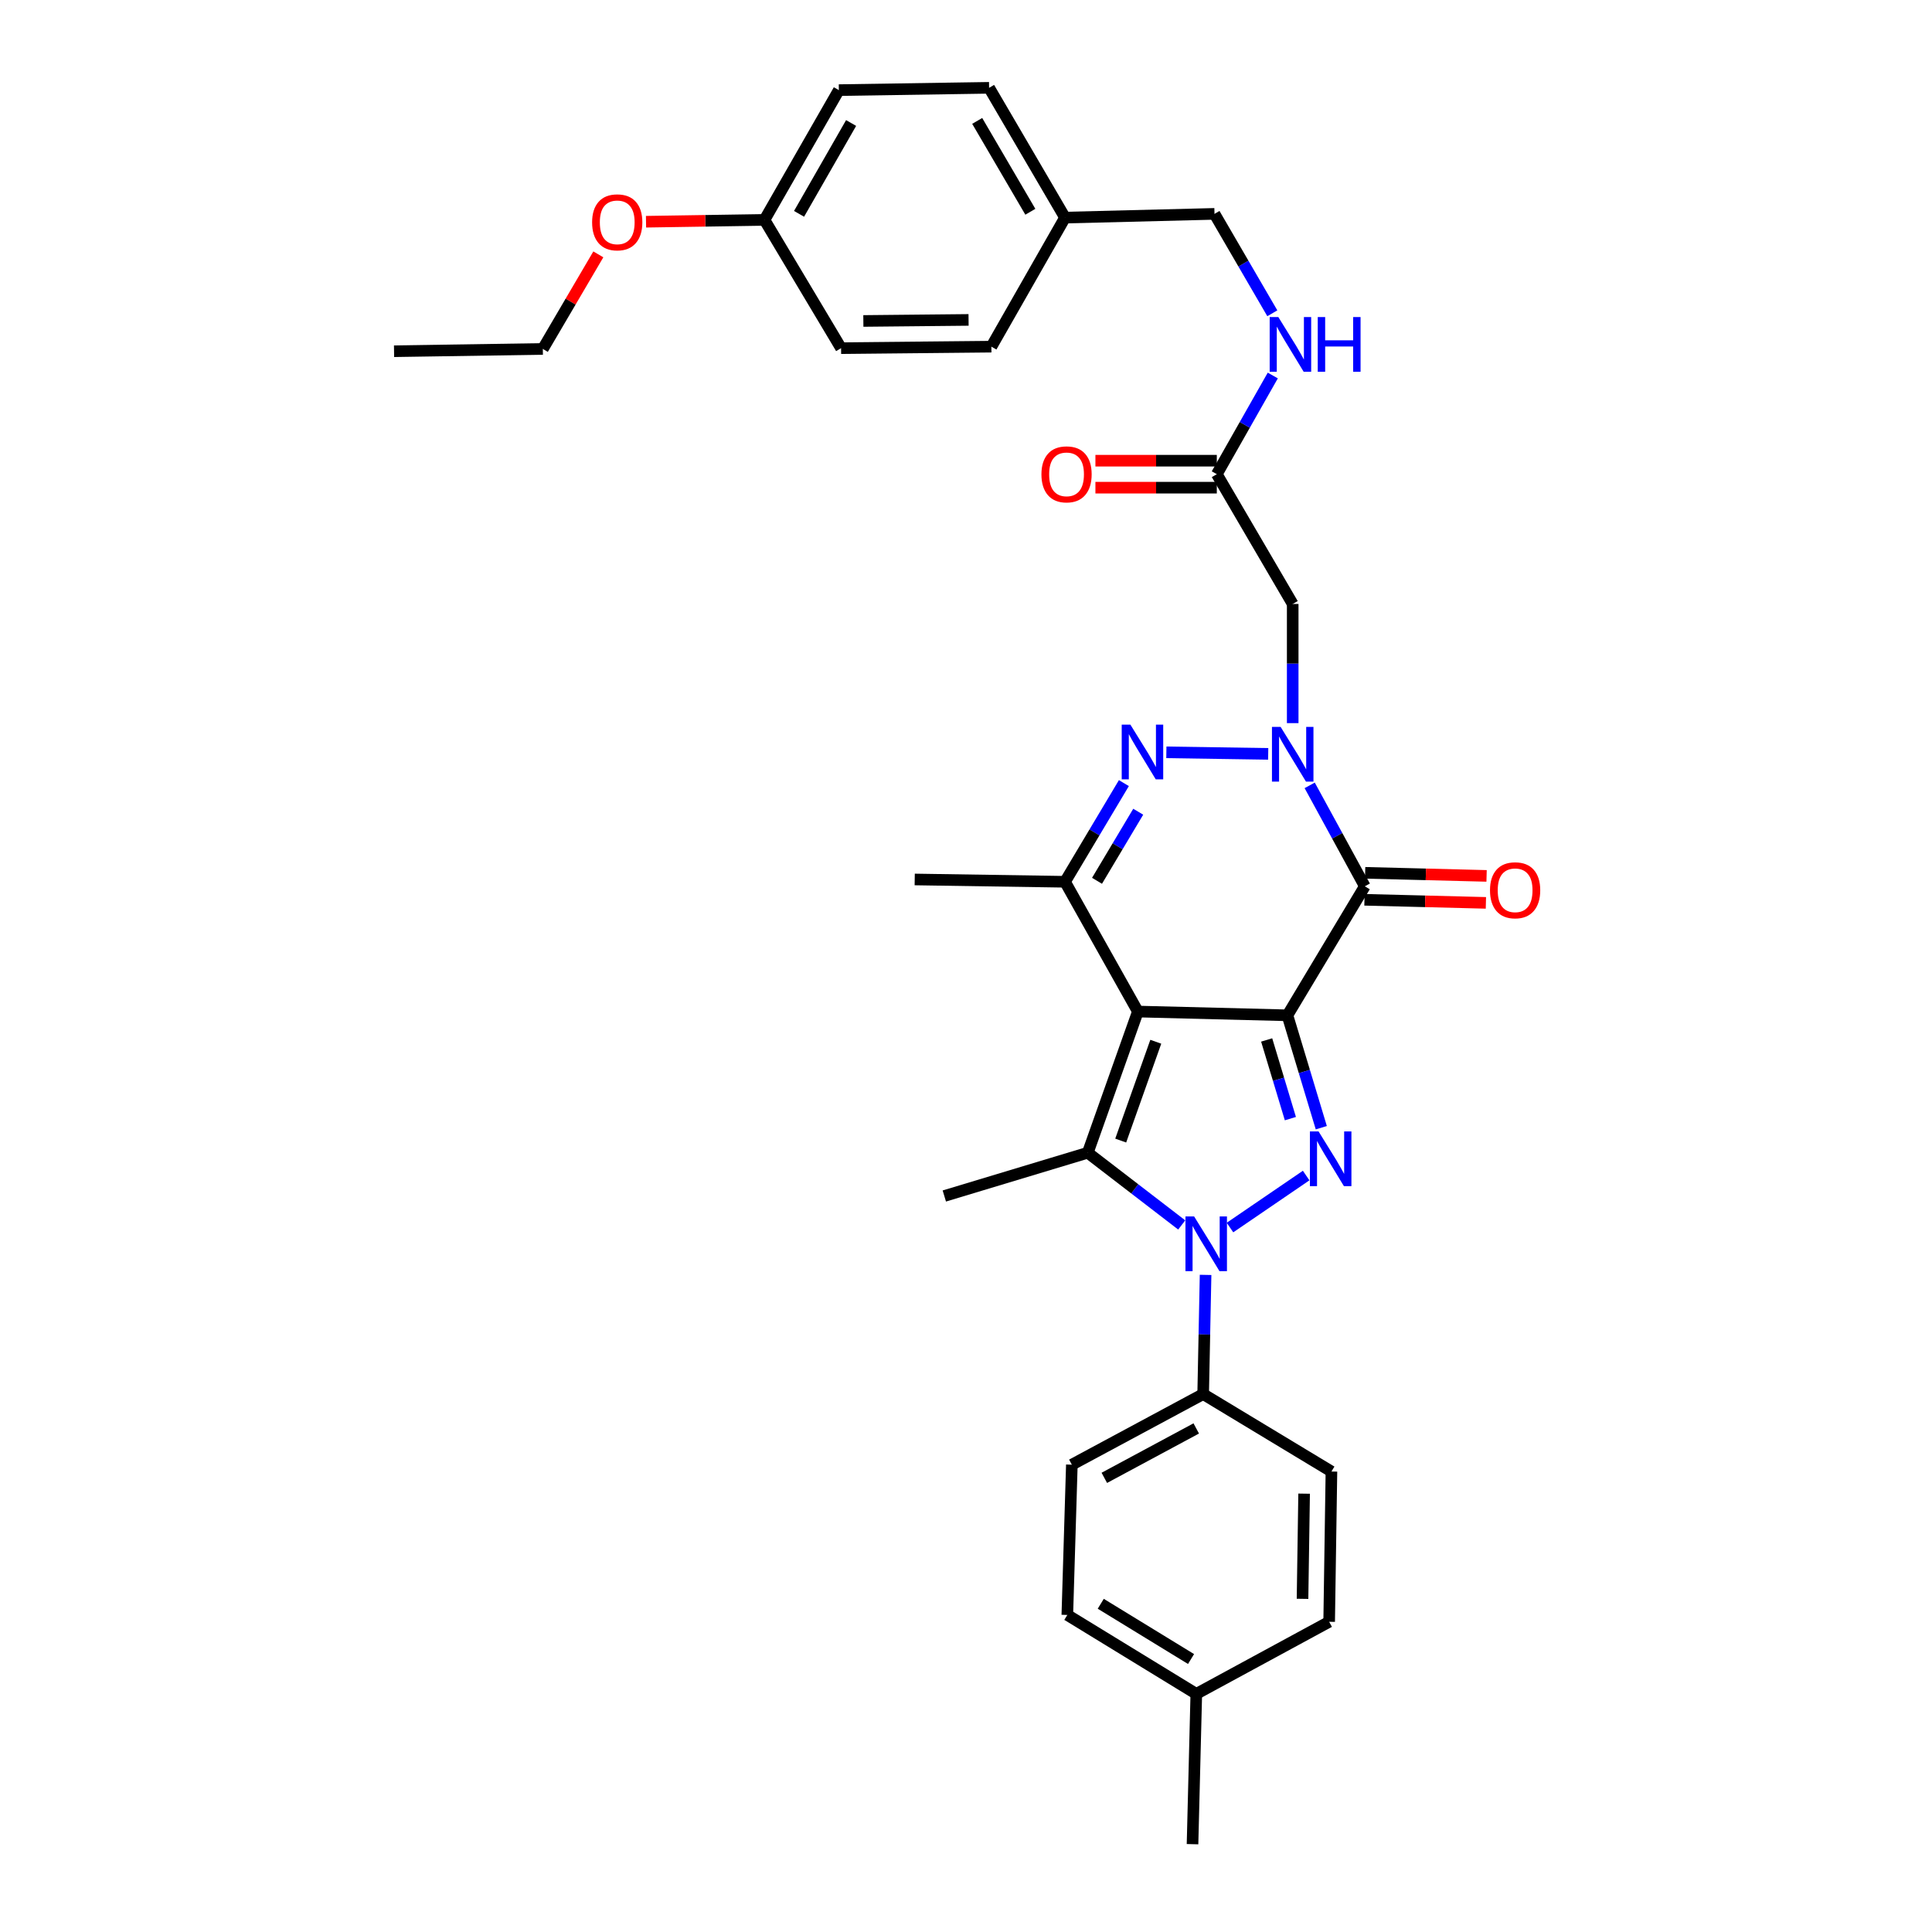 <?xml version='1.0' encoding='iso-8859-1'?>
<svg version='1.1' baseProfile='full'
              xmlns='http://www.w3.org/2000/svg'
                      xmlns:rdkit='http://www.rdkit.org/xml'
                      xmlns:xlink='http://www.w3.org/1999/xlink'
                  xml:space='preserve'
width='1000px' height='1000px' viewBox='0 0 1000 1000'>
<!-- END OF HEADER -->
<rect style='opacity:1.0;fill:#FFFFFF;stroke:none' width='1000' height='1000' x='0' y='0'> </rect>
<path class='bond-0' d='M 666.364,525.524 L 588.963,523.576' style='fill:none;fill-rule:evenodd;stroke:#000000;stroke-width:6px;stroke-linecap:butt;stroke-linejoin:miter;stroke-opacity:1' />
<path class='bond-1' d='M 666.364,525.524 L 675.132,554.611' style='fill:none;fill-rule:evenodd;stroke:#000000;stroke-width:6px;stroke-linecap:butt;stroke-linejoin:miter;stroke-opacity:1' />
<path class='bond-1' d='M 675.132,554.611 L 683.9,583.699' style='fill:none;fill-rule:evenodd;stroke:#0000FF;stroke-width:6px;stroke-linecap:butt;stroke-linejoin:miter;stroke-opacity:1' />
<path class='bond-1' d='M 655.624,538.28 L 661.762,558.641' style='fill:none;fill-rule:evenodd;stroke:#000000;stroke-width:6px;stroke-linecap:butt;stroke-linejoin:miter;stroke-opacity:1' />
<path class='bond-1' d='M 661.762,558.641 L 667.9,579.003' style='fill:none;fill-rule:evenodd;stroke:#0000FF;stroke-width:6px;stroke-linecap:butt;stroke-linejoin:miter;stroke-opacity:1' />
<path class='bond-4' d='M 666.364,525.524 L 706.418,458.751' style='fill:none;fill-rule:evenodd;stroke:#000000;stroke-width:6px;stroke-linecap:butt;stroke-linejoin:miter;stroke-opacity:1' />
<path class='bond-5' d='M 588.963,523.576 L 563.028,596.648' style='fill:none;fill-rule:evenodd;stroke:#000000;stroke-width:6px;stroke-linecap:butt;stroke-linejoin:miter;stroke-opacity:1' />
<path class='bond-5' d='M 598.233,539.208 L 580.078,590.358' style='fill:none;fill-rule:evenodd;stroke:#000000;stroke-width:6px;stroke-linecap:butt;stroke-linejoin:miter;stroke-opacity:1' />
<path class='bond-7' d='M 588.963,523.576 L 551.251,456.408' style='fill:none;fill-rule:evenodd;stroke:#000000;stroke-width:6px;stroke-linecap:butt;stroke-linejoin:miter;stroke-opacity:1' />
<path class='bond-3' d='M 676.063,608.461 L 636.637,635.377' style='fill:none;fill-rule:evenodd;stroke:#0000FF;stroke-width:6px;stroke-linecap:butt;stroke-linejoin:miter;stroke-opacity:1' />
<path class='bond-2' d='M 677.895,406.503 L 692.157,432.627' style='fill:none;fill-rule:evenodd;stroke:#0000FF;stroke-width:6px;stroke-linecap:butt;stroke-linejoin:miter;stroke-opacity:1' />
<path class='bond-2' d='M 692.157,432.627 L 706.418,458.751' style='fill:none;fill-rule:evenodd;stroke:#000000;stroke-width:6px;stroke-linecap:butt;stroke-linejoin:miter;stroke-opacity:1' />
<path class='bond-6' d='M 656.418,390.203 L 603.704,389.404' style='fill:none;fill-rule:evenodd;stroke:#0000FF;stroke-width:6px;stroke-linecap:butt;stroke-linejoin:miter;stroke-opacity:1' />
<path class='bond-8' d='M 669.102,374.291 L 669.102,343.453' style='fill:none;fill-rule:evenodd;stroke:#0000FF;stroke-width:6px;stroke-linecap:butt;stroke-linejoin:miter;stroke-opacity:1' />
<path class='bond-8' d='M 669.102,343.453 L 669.102,312.615' style='fill:none;fill-rule:evenodd;stroke:#000000;stroke-width:6px;stroke-linecap:butt;stroke-linejoin:miter;stroke-opacity:1' />
<path class='bond-10' d='M 624.005,659.883 L 623.381,690.729' style='fill:none;fill-rule:evenodd;stroke:#0000FF;stroke-width:6px;stroke-linecap:butt;stroke-linejoin:miter;stroke-opacity:1' />
<path class='bond-10' d='M 623.381,690.729 L 622.756,721.575' style='fill:none;fill-rule:evenodd;stroke:#000000;stroke-width:6px;stroke-linecap:butt;stroke-linejoin:miter;stroke-opacity:1' />
<path class='bond-33' d='M 611.658,634.035 L 587.343,615.342' style='fill:none;fill-rule:evenodd;stroke:#0000FF;stroke-width:6px;stroke-linecap:butt;stroke-linejoin:miter;stroke-opacity:1' />
<path class='bond-33' d='M 587.343,615.342 L 563.028,596.648' style='fill:none;fill-rule:evenodd;stroke:#000000;stroke-width:6px;stroke-linecap:butt;stroke-linejoin:miter;stroke-opacity:1' />
<path class='bond-11' d='M 706.241,465.731 L 737.671,466.527' style='fill:none;fill-rule:evenodd;stroke:#000000;stroke-width:6px;stroke-linecap:butt;stroke-linejoin:miter;stroke-opacity:1' />
<path class='bond-11' d='M 737.671,466.527 L 769.1,467.323' style='fill:none;fill-rule:evenodd;stroke:#FF0000;stroke-width:6px;stroke-linecap:butt;stroke-linejoin:miter;stroke-opacity:1' />
<path class='bond-11' d='M 706.595,451.771 L 738.024,452.567' style='fill:none;fill-rule:evenodd;stroke:#000000;stroke-width:6px;stroke-linecap:butt;stroke-linejoin:miter;stroke-opacity:1' />
<path class='bond-11' d='M 738.024,452.567 L 769.453,453.363' style='fill:none;fill-rule:evenodd;stroke:#FF0000;stroke-width:6px;stroke-linecap:butt;stroke-linejoin:miter;stroke-opacity:1' />
<path class='bond-16' d='M 563.028,596.648 L 488.777,619.046' style='fill:none;fill-rule:evenodd;stroke:#000000;stroke-width:6px;stroke-linecap:butt;stroke-linejoin:miter;stroke-opacity:1' />
<path class='bond-32' d='M 581.722,405.333 L 566.487,430.87' style='fill:none;fill-rule:evenodd;stroke:#0000FF;stroke-width:6px;stroke-linecap:butt;stroke-linejoin:miter;stroke-opacity:1' />
<path class='bond-32' d='M 566.487,430.87 L 551.251,456.408' style='fill:none;fill-rule:evenodd;stroke:#000000;stroke-width:6px;stroke-linecap:butt;stroke-linejoin:miter;stroke-opacity:1' />
<path class='bond-32' d='M 589.144,420.148 L 578.479,438.025' style='fill:none;fill-rule:evenodd;stroke:#0000FF;stroke-width:6px;stroke-linecap:butt;stroke-linejoin:miter;stroke-opacity:1' />
<path class='bond-32' d='M 578.479,438.025 L 567.814,455.901' style='fill:none;fill-rule:evenodd;stroke:#000000;stroke-width:6px;stroke-linecap:butt;stroke-linejoin:miter;stroke-opacity:1' />
<path class='bond-20' d='M 551.251,456.408 L 473.455,455.213' style='fill:none;fill-rule:evenodd;stroke:#000000;stroke-width:6px;stroke-linecap:butt;stroke-linejoin:miter;stroke-opacity:1' />
<path class='bond-9' d='M 669.102,312.615 L 629.816,245.439' style='fill:none;fill-rule:evenodd;stroke:#000000;stroke-width:6px;stroke-linecap:butt;stroke-linejoin:miter;stroke-opacity:1' />
<path class='bond-12' d='M 629.816,245.439 L 644.305,219.9' style='fill:none;fill-rule:evenodd;stroke:#000000;stroke-width:6px;stroke-linecap:butt;stroke-linejoin:miter;stroke-opacity:1' />
<path class='bond-12' d='M 644.305,219.9 L 658.794,194.361' style='fill:none;fill-rule:evenodd;stroke:#0000FF;stroke-width:6px;stroke-linecap:butt;stroke-linejoin:miter;stroke-opacity:1' />
<path class='bond-13' d='M 629.816,238.457 L 598.402,238.457' style='fill:none;fill-rule:evenodd;stroke:#000000;stroke-width:6px;stroke-linecap:butt;stroke-linejoin:miter;stroke-opacity:1' />
<path class='bond-13' d='M 598.402,238.457 L 566.987,238.457' style='fill:none;fill-rule:evenodd;stroke:#FF0000;stroke-width:6px;stroke-linecap:butt;stroke-linejoin:miter;stroke-opacity:1' />
<path class='bond-13' d='M 629.816,252.421 L 598.402,252.421' style='fill:none;fill-rule:evenodd;stroke:#000000;stroke-width:6px;stroke-linecap:butt;stroke-linejoin:miter;stroke-opacity:1' />
<path class='bond-13' d='M 598.402,252.421 L 566.987,252.421' style='fill:none;fill-rule:evenodd;stroke:#FF0000;stroke-width:6px;stroke-linecap:butt;stroke-linejoin:miter;stroke-opacity:1' />
<path class='bond-14' d='M 622.756,721.575 L 554.789,758.114' style='fill:none;fill-rule:evenodd;stroke:#000000;stroke-width:6px;stroke-linecap:butt;stroke-linejoin:miter;stroke-opacity:1' />
<path class='bond-14' d='M 619.174,739.355 L 571.596,764.933' style='fill:none;fill-rule:evenodd;stroke:#000000;stroke-width:6px;stroke-linecap:butt;stroke-linejoin:miter;stroke-opacity:1' />
<path class='bond-15' d='M 622.756,721.575 L 689.149,761.66' style='fill:none;fill-rule:evenodd;stroke:#000000;stroke-width:6px;stroke-linecap:butt;stroke-linejoin:miter;stroke-opacity:1' />
<path class='bond-17' d='M 658.551,162.156 L 643.586,136.428' style='fill:none;fill-rule:evenodd;stroke:#0000FF;stroke-width:6px;stroke-linecap:butt;stroke-linejoin:miter;stroke-opacity:1' />
<path class='bond-17' d='M 643.586,136.428 L 628.621,110.699' style='fill:none;fill-rule:evenodd;stroke:#000000;stroke-width:6px;stroke-linecap:butt;stroke-linejoin:miter;stroke-opacity:1' />
<path class='bond-22' d='M 554.789,758.114 L 552.446,835.896' style='fill:none;fill-rule:evenodd;stroke:#000000;stroke-width:6px;stroke-linecap:butt;stroke-linejoin:miter;stroke-opacity:1' />
<path class='bond-21' d='M 689.149,761.66 L 687.97,839.433' style='fill:none;fill-rule:evenodd;stroke:#000000;stroke-width:6px;stroke-linecap:butt;stroke-linejoin:miter;stroke-opacity:1' />
<path class='bond-21' d='M 675.009,773.114 L 674.184,827.555' style='fill:none;fill-rule:evenodd;stroke:#000000;stroke-width:6px;stroke-linecap:butt;stroke-linejoin:miter;stroke-opacity:1' />
<path class='bond-18' d='M 628.621,110.699 L 551.251,112.638' style='fill:none;fill-rule:evenodd;stroke:#000000;stroke-width:6px;stroke-linecap:butt;stroke-linejoin:miter;stroke-opacity:1' />
<path class='bond-24' d='M 551.251,112.638 L 513.137,179.434' style='fill:none;fill-rule:evenodd;stroke:#000000;stroke-width:6px;stroke-linecap:butt;stroke-linejoin:miter;stroke-opacity:1' />
<path class='bond-25' d='M 551.251,112.638 L 511.957,45.455' style='fill:none;fill-rule:evenodd;stroke:#000000;stroke-width:6px;stroke-linecap:butt;stroke-linejoin:miter;stroke-opacity:1' />
<path class='bond-25' d='M 533.303,109.611 L 505.798,62.582' style='fill:none;fill-rule:evenodd;stroke:#000000;stroke-width:6px;stroke-linecap:butt;stroke-linejoin:miter;stroke-opacity:1' />
<path class='bond-19' d='M 395.697,113.818 L 434.192,46.649' style='fill:none;fill-rule:evenodd;stroke:#000000;stroke-width:6px;stroke-linecap:butt;stroke-linejoin:miter;stroke-opacity:1' />
<path class='bond-19' d='M 413.587,110.686 L 440.533,63.668' style='fill:none;fill-rule:evenodd;stroke:#000000;stroke-width:6px;stroke-linecap:butt;stroke-linejoin:miter;stroke-opacity:1' />
<path class='bond-28' d='M 395.697,113.818 L 365.039,114.292' style='fill:none;fill-rule:evenodd;stroke:#000000;stroke-width:6px;stroke-linecap:butt;stroke-linejoin:miter;stroke-opacity:1' />
<path class='bond-28' d='M 365.039,114.292 L 334.381,114.766' style='fill:none;fill-rule:evenodd;stroke:#FF0000;stroke-width:6px;stroke-linecap:butt;stroke-linejoin:miter;stroke-opacity:1' />
<path class='bond-35' d='M 395.697,113.818 L 435.34,180.21' style='fill:none;fill-rule:evenodd;stroke:#000000;stroke-width:6px;stroke-linecap:butt;stroke-linejoin:miter;stroke-opacity:1' />
<path class='bond-23' d='M 687.97,839.433 L 619.203,876.749' style='fill:none;fill-rule:evenodd;stroke:#000000;stroke-width:6px;stroke-linecap:butt;stroke-linejoin:miter;stroke-opacity:1' />
<path class='bond-34' d='M 552.446,835.896 L 619.203,876.749' style='fill:none;fill-rule:evenodd;stroke:#000000;stroke-width:6px;stroke-linecap:butt;stroke-linejoin:miter;stroke-opacity:1' />
<path class='bond-34' d='M 569.749,830.113 L 616.479,858.71' style='fill:none;fill-rule:evenodd;stroke:#000000;stroke-width:6px;stroke-linecap:butt;stroke-linejoin:miter;stroke-opacity:1' />
<path class='bond-30' d='M 619.203,876.749 L 617.248,954.545' style='fill:none;fill-rule:evenodd;stroke:#000000;stroke-width:6px;stroke-linecap:butt;stroke-linejoin:miter;stroke-opacity:1' />
<path class='bond-26' d='M 513.137,179.434 L 435.34,180.21' style='fill:none;fill-rule:evenodd;stroke:#000000;stroke-width:6px;stroke-linecap:butt;stroke-linejoin:miter;stroke-opacity:1' />
<path class='bond-26' d='M 501.328,165.587 L 446.87,166.13' style='fill:none;fill-rule:evenodd;stroke:#000000;stroke-width:6px;stroke-linecap:butt;stroke-linejoin:miter;stroke-opacity:1' />
<path class='bond-27' d='M 511.957,45.455 L 434.192,46.649' style='fill:none;fill-rule:evenodd;stroke:#000000;stroke-width:6px;stroke-linecap:butt;stroke-linejoin:miter;stroke-opacity:1' />
<path class='bond-29' d='M 309.696,131.659 L 295.331,156.136' style='fill:none;fill-rule:evenodd;stroke:#FF0000;stroke-width:6px;stroke-linecap:butt;stroke-linejoin:miter;stroke-opacity:1' />
<path class='bond-29' d='M 295.331,156.136 L 280.965,180.613' style='fill:none;fill-rule:evenodd;stroke:#000000;stroke-width:6px;stroke-linecap:butt;stroke-linejoin:miter;stroke-opacity:1' />
<path class='bond-31' d='M 280.965,180.613 L 203.959,181.793' style='fill:none;fill-rule:evenodd;stroke:#000000;stroke-width:6px;stroke-linecap:butt;stroke-linejoin:miter;stroke-opacity:1' />
<path  class='atom-2' d='M 682.493 585.638
L 691.773 600.638
Q 692.693 602.118, 694.173 604.798
Q 695.653 607.478, 695.733 607.638
L 695.733 585.638
L 699.493 585.638
L 699.493 613.958
L 695.613 613.958
L 685.653 597.558
Q 684.493 595.638, 683.253 593.438
Q 682.053 591.238, 681.693 590.558
L 681.693 613.958
L 678.013 613.958
L 678.013 585.638
L 682.493 585.638
' fill='#0000FF'/>
<path  class='atom-3' d='M 662.842 376.236
L 672.122 391.236
Q 673.042 392.716, 674.522 395.396
Q 676.002 398.076, 676.082 398.236
L 676.082 376.236
L 679.842 376.236
L 679.842 404.556
L 675.962 404.556
L 666.002 388.156
Q 664.842 386.236, 663.602 384.036
Q 662.402 381.836, 662.042 381.156
L 662.042 404.556
L 658.362 404.556
L 658.362 376.236
L 662.842 376.236
' fill='#0000FF'/>
<path  class='atom-4' d='M 618.071 629.618
L 627.351 644.618
Q 628.271 646.098, 629.751 648.778
Q 631.231 651.458, 631.311 651.618
L 631.311 629.618
L 635.071 629.618
L 635.071 657.938
L 631.191 657.938
L 621.231 641.538
Q 620.071 639.618, 618.831 637.418
Q 617.631 635.218, 617.271 634.538
L 617.271 657.938
L 613.591 657.938
L 613.591 629.618
L 618.071 629.618
' fill='#0000FF'/>
<path  class='atom-7' d='M 585.077 375.057
L 594.357 390.057
Q 595.277 391.537, 596.757 394.217
Q 598.237 396.897, 598.317 397.057
L 598.317 375.057
L 602.077 375.057
L 602.077 403.377
L 598.197 403.377
L 588.237 386.977
Q 587.077 385.057, 585.837 382.857
Q 584.637 380.657, 584.277 379.977
L 584.277 403.377
L 580.597 403.377
L 580.597 375.057
L 585.077 375.057
' fill='#0000FF'/>
<path  class='atom-12' d='M 771.222 460.802
Q 771.222 454.002, 774.582 450.202
Q 777.942 446.402, 784.222 446.402
Q 790.502 446.402, 793.862 450.202
Q 797.222 454.002, 797.222 460.802
Q 797.222 467.682, 793.822 471.602
Q 790.422 475.482, 784.222 475.482
Q 777.982 475.482, 774.582 471.602
Q 771.222 467.722, 771.222 460.802
M 784.222 472.282
Q 788.542 472.282, 790.862 469.402
Q 793.222 466.482, 793.222 460.802
Q 793.222 455.242, 790.862 452.442
Q 788.542 449.602, 784.222 449.602
Q 779.902 449.602, 777.542 452.402
Q 775.222 455.202, 775.222 460.802
Q 775.222 466.522, 777.542 469.402
Q 779.902 472.282, 784.222 472.282
' fill='#FF0000'/>
<path  class='atom-13' d='M 661.663 164.11
L 670.943 179.11
Q 671.863 180.59, 673.343 183.27
Q 674.823 185.95, 674.903 186.11
L 674.903 164.11
L 678.663 164.11
L 678.663 192.43
L 674.783 192.43
L 664.823 176.03
Q 663.663 174.11, 662.423 171.91
Q 661.223 169.71, 660.863 169.03
L 660.863 192.43
L 657.183 192.43
L 657.183 164.11
L 661.663 164.11
' fill='#0000FF'/>
<path  class='atom-13' d='M 682.063 164.11
L 685.903 164.11
L 685.903 176.15
L 700.383 176.15
L 700.383 164.11
L 704.223 164.11
L 704.223 192.43
L 700.383 192.43
L 700.383 179.35
L 685.903 179.35
L 685.903 192.43
L 682.063 192.43
L 682.063 164.11
' fill='#0000FF'/>
<path  class='atom-14' d='M 539.043 245.519
Q 539.043 238.719, 542.403 234.919
Q 545.763 231.119, 552.043 231.119
Q 558.323 231.119, 561.683 234.919
Q 565.043 238.719, 565.043 245.519
Q 565.043 252.399, 561.643 256.319
Q 558.243 260.199, 552.043 260.199
Q 545.803 260.199, 542.403 256.319
Q 539.043 252.439, 539.043 245.519
M 552.043 256.999
Q 556.363 256.999, 558.683 254.119
Q 561.043 251.199, 561.043 245.519
Q 561.043 239.959, 558.683 237.159
Q 556.363 234.319, 552.043 234.319
Q 547.723 234.319, 545.363 237.119
Q 543.043 239.919, 543.043 245.519
Q 543.043 251.239, 545.363 254.119
Q 547.723 256.999, 552.043 256.999
' fill='#FF0000'/>
<path  class='atom-29' d='M 306.475 115.077
Q 306.475 108.277, 309.835 104.477
Q 313.195 100.677, 319.475 100.677
Q 325.755 100.677, 329.115 104.477
Q 332.475 108.277, 332.475 115.077
Q 332.475 121.957, 329.075 125.877
Q 325.675 129.757, 319.475 129.757
Q 313.235 129.757, 309.835 125.877
Q 306.475 121.997, 306.475 115.077
M 319.475 126.557
Q 323.795 126.557, 326.115 123.677
Q 328.475 120.757, 328.475 115.077
Q 328.475 109.517, 326.115 106.717
Q 323.795 103.877, 319.475 103.877
Q 315.155 103.877, 312.795 106.677
Q 310.475 109.477, 310.475 115.077
Q 310.475 120.797, 312.795 123.677
Q 315.155 126.557, 319.475 126.557
' fill='#FF0000'/>
</svg>
